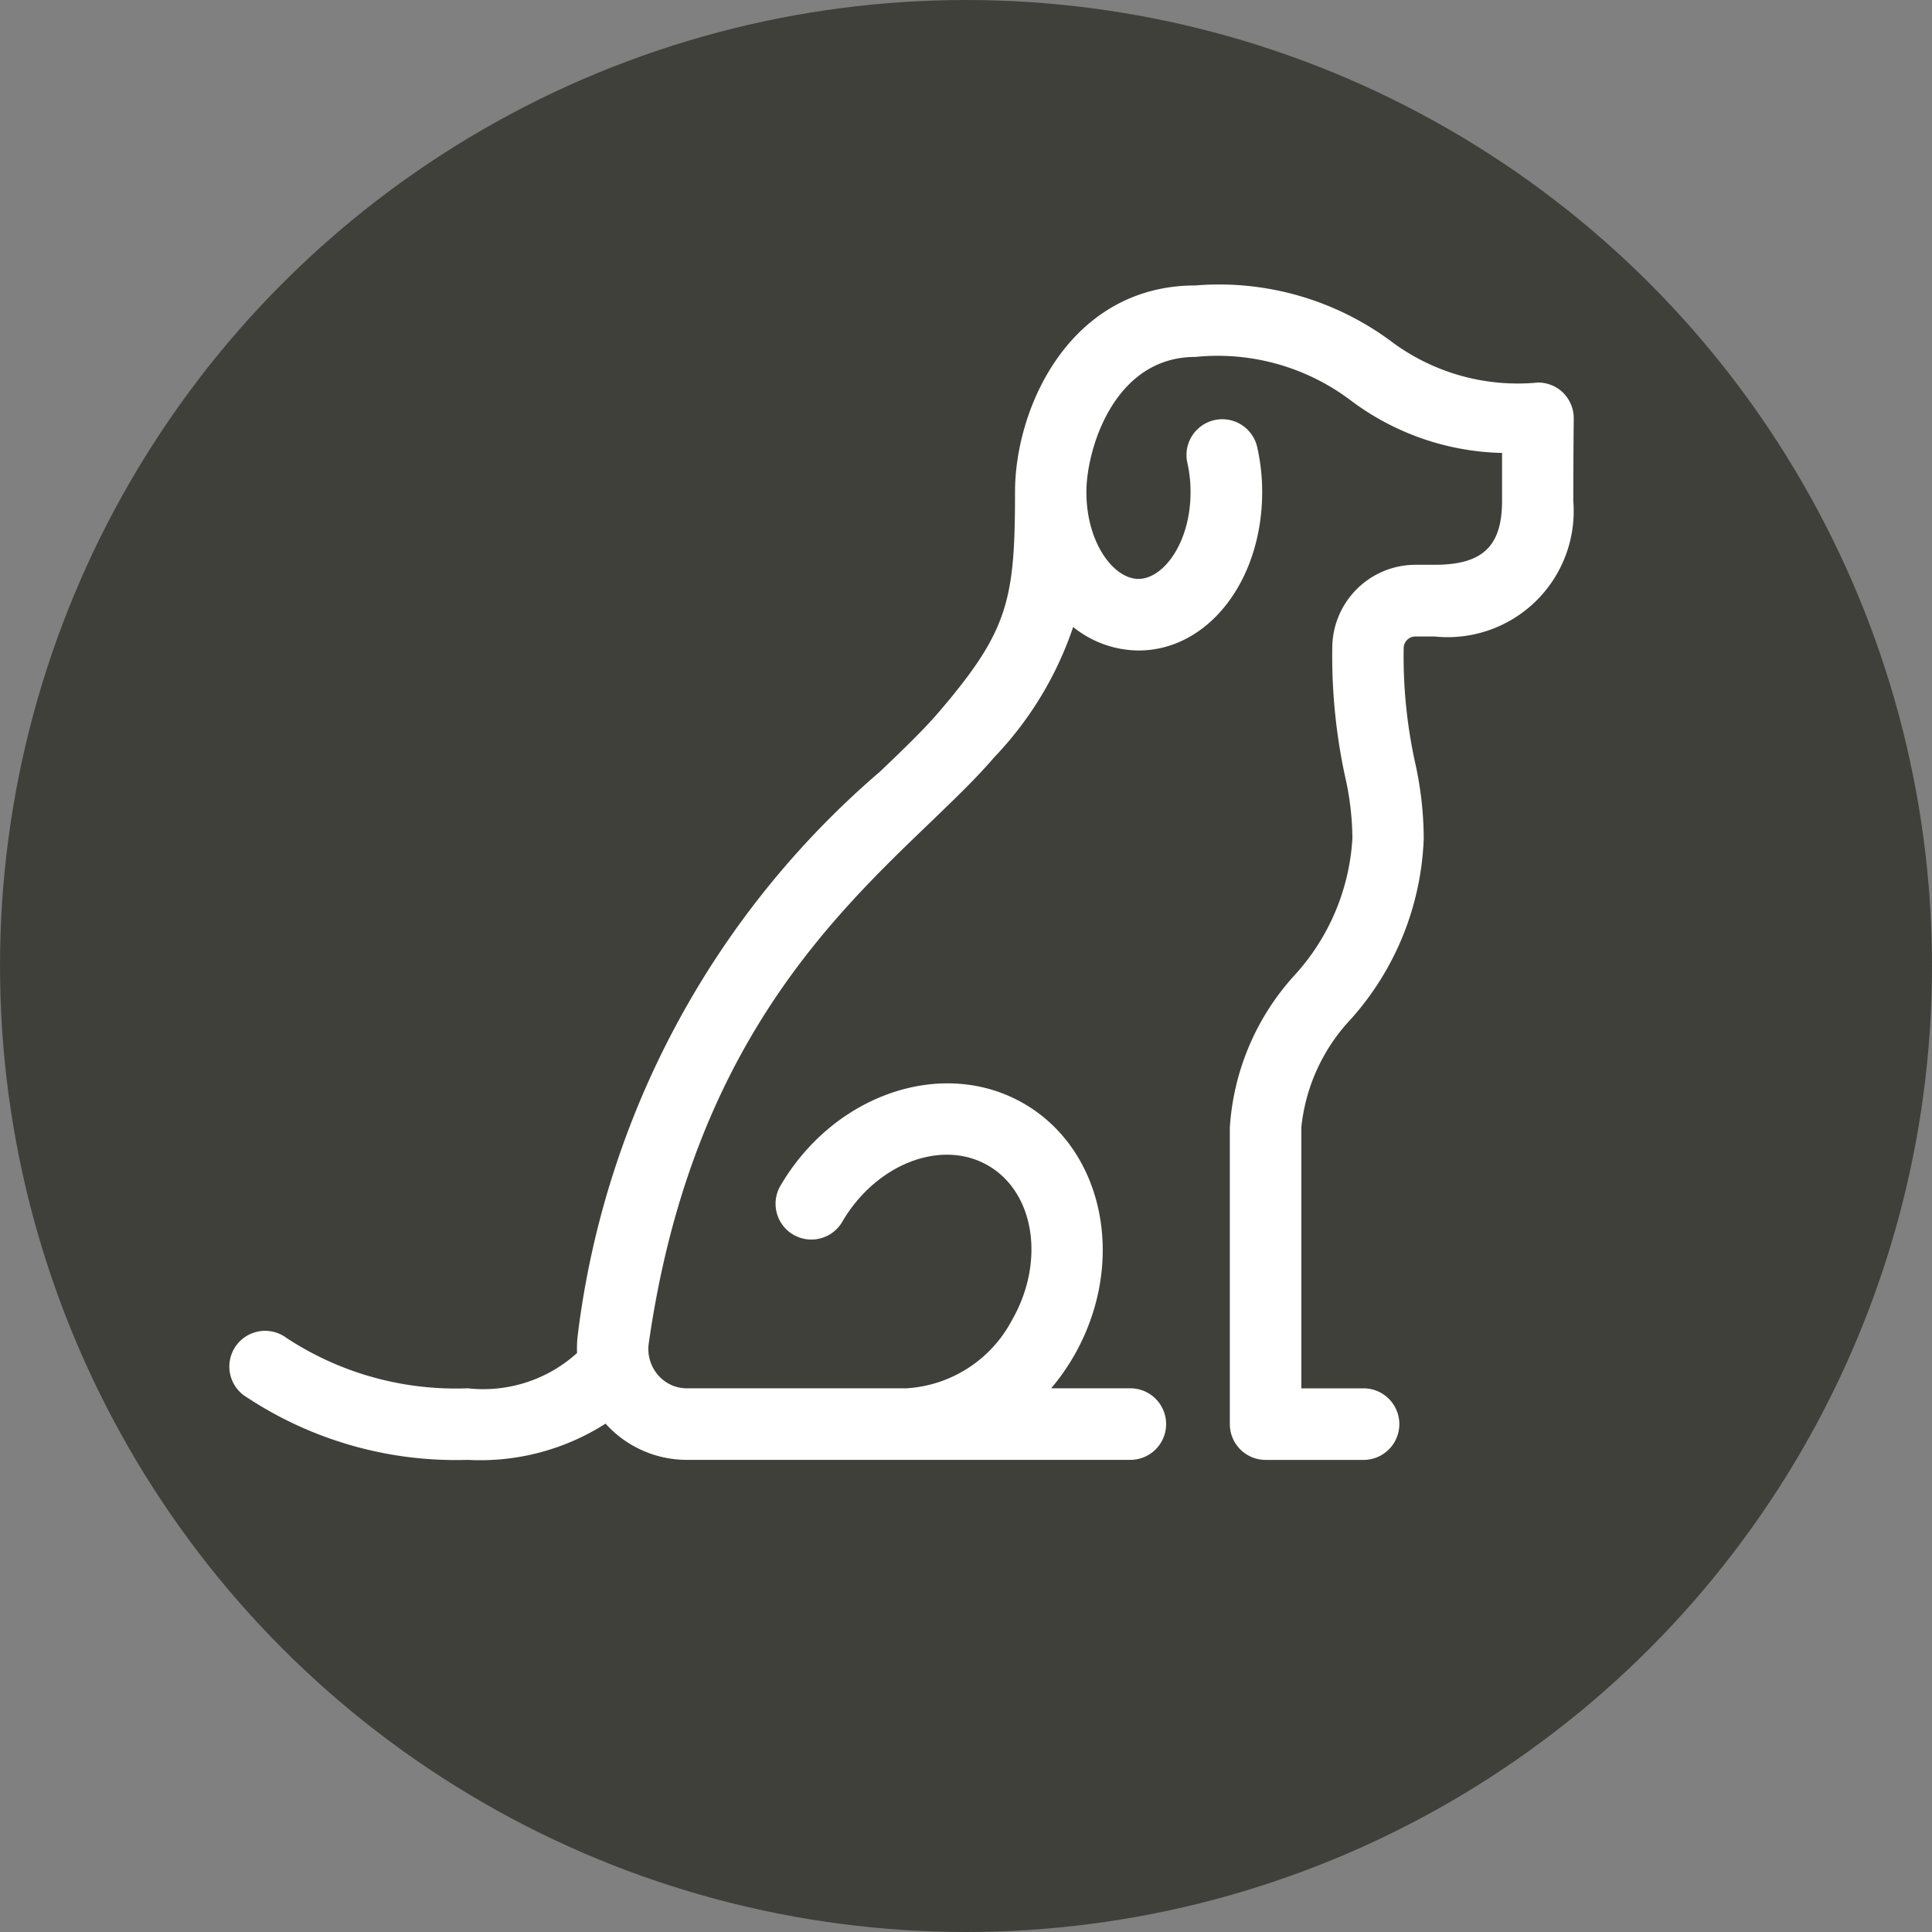 <svg xmlns="http://www.w3.org/2000/svg" viewBox="0 0 48 48">
  <rect x="0" y="0" width="48" height="48" fill="#808080" stroke="none"/>
  <g id="レイヤー_2" data-name="レイヤー 2">
    <g id="デザイン">
      <g>
        <circle cx="24" cy="24" r="24" style="fill: #40403b"/>
        <path d="M38.845,9.767a.892.892,0,0,0-.632-.263,5.243,5.243,0,0,1-3.662-1.032A7.177,7.177,0,0,0,29.7,7.092c-3.091,0-4.482,3-4.482,5.133,0,2.676-.163,3.439-1.871,5.441-.384.451-.891.938-1.478,1.5a21.964,21.964,0,0,0-7.51,13.966,2.8,2.8,0,0,0-.022.483,3.471,3.471,0,0,1-2.716.877,7.655,7.655,0,0,1-4.5-1.249.888.888,0,1,0-1.069,1.419,9.43,9.43,0,0,0,5.567,1.608,5.786,5.786,0,0,0,3.426-.9,2.718,2.718,0,0,0,2.021.9H28.083a.889.889,0,1,0,0-1.778H26.116a5.535,5.535,0,0,0,.559-.794c1.328-2.3.772-5.119-1.239-6.281s-4.731-.234-6.06,2.067a.889.889,0,0,0,1.539.889c.839-1.453,2.469-2.088,3.632-1.417s1.428,2.4.589,3.853a3.179,3.179,0,0,1-2.615,1.683H17.066a.937.937,0,0,1-.714-.326.986.986,0,0,1-.235-.783c1.03-7.221,4.469-10.523,6.98-12.935.622-.6,1.158-1.111,1.6-1.629a8.677,8.677,0,0,0,1.965-3.242,2.61,2.61,0,0,0,1.625.584c1.722,0,3.071-1.729,3.071-3.937a5.018,5.018,0,0,0-.123-1.114A.888.888,0,1,0,29.5,11.5a3.31,3.31,0,0,1,.079.723c0,1.272-.682,2.16-1.294,2.16s-1.294-.888-1.294-2.16c0-1.051.682-3.355,2.705-3.355A5.486,5.486,0,0,1,33.54,9.934a6.486,6.486,0,0,0,3.778,1.319c0,.359,0,.786,0,1.192,0,1.127-.484,1.587-1.671,1.587h-.474A2.071,2.071,0,0,0,33.1,16.1a14.178,14.178,0,0,0,.312,3.164A7.093,7.093,0,0,1,33.6,20.83a5.51,5.51,0,0,1-1.456,3.42,6.2,6.2,0,0,0-1.589,3.759v7.373a.889.889,0,0,0,.889.889h2.433a.889.889,0,0,0,0-1.778H32.331V28.009a4.609,4.609,0,0,1,1.241-2.7,7.112,7.112,0,0,0,1.8-4.476,8.771,8.771,0,0,0-.22-1.914,12.285,12.285,0,0,1-.278-2.816.291.291,0,0,1,.291-.29h.474a3.132,3.132,0,0,0,3.449-3.365c0-.963.011-2.042.011-2.043A.9.9,0,0,0,38.845,9.767Z" style="fill: #fff"/>
      </g>
    </g>
  </g>
</svg>
